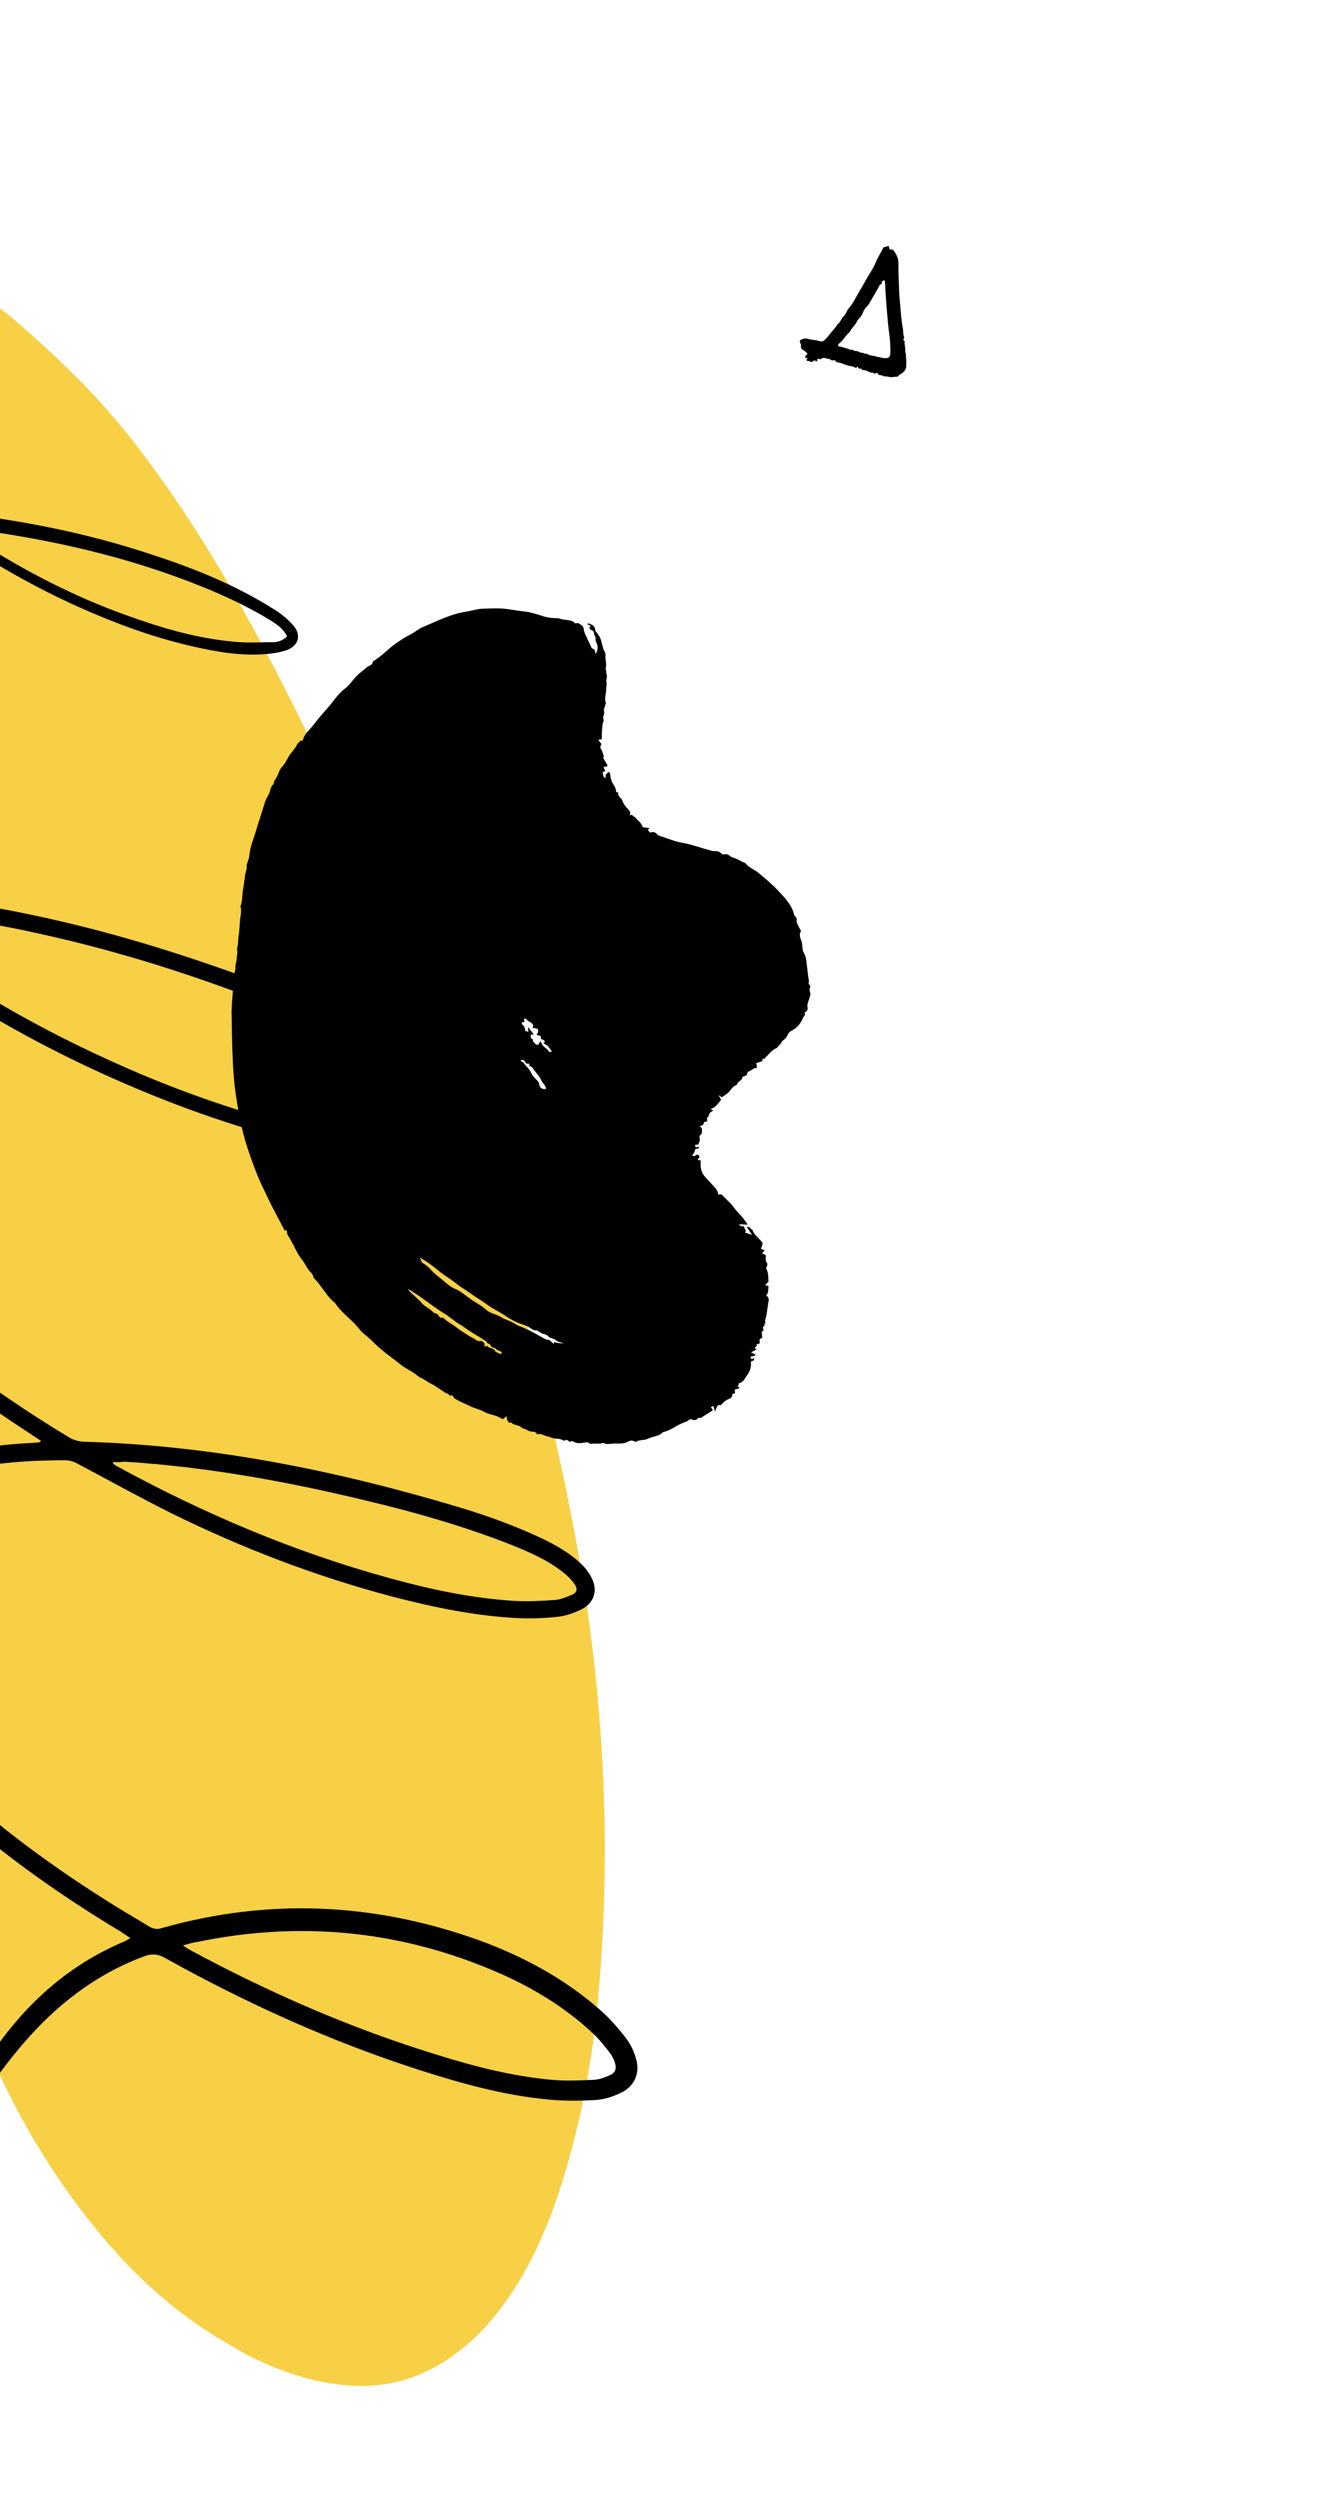 <?xml version="1.0" encoding="UTF-8" standalone="no"?>
<!DOCTYPE svg PUBLIC "-//W3C//DTD SVG 1.1//EN" "http://www.w3.org/Graphics/SVG/1.1/DTD/svg11.dtd">
<svg width="100%" height="100%" viewBox="0 0 1386 2577" version="1.1" xmlns="http://www.w3.org/2000/svg" xmlns:xlink="http://www.w3.org/1999/xlink" xml:space="preserve" xmlns:serif="http://www.serif.com/" style="fill-rule:evenodd;clip-rule:evenodd;stroke-linejoin:round;stroke-miterlimit:2;">
    <g id="Artboard1" transform="matrix(0.847,0,0,1,-4.969,-193.202)">
        <rect x="5.869" y="193.202" width="1636.78" height="2576.99" style="fill:none;"/>
        <clipPath id="_clip1">
            <rect x="5.869" y="193.202" width="1636.78" height="2576.99"/>
        </clipPath>
        <g clip-path="url(#_clip1)">
            <g transform="matrix(-2.448,3.615,-4.27,-2.073,191.683,1582.46)">
                <g transform="matrix(1,0,0,1,-204.5,-193.5)">
                    <clipPath id="_clip2">
                        <rect x="0" y="0" width="409" height="387"/>
                    </clipPath>
                    <g clip-path="url(#_clip2)">
                        <path d="M408.956,54.14C409.056,70.34 405.356,85.84 399.156,100.74C392.556,116.94 383.656,131.74 372.956,145.54C358.756,163.74 343.256,180.74 327.156,197.24C304.956,220.04 281.256,241.04 256.756,261.34C230.356,283.24 203.456,304.54 175.456,324.44C149.156,343.24 121.356,359.34 91.556,371.94C79.356,377.04 66.956,381.54 53.956,383.94C45.656,385.54 37.256,386.74 28.656,386.14C22.056,385.74 15.956,383.74 10.356,380.24C3.956,376.34 0.556,370.74 0.156,363.34C-0.144,359.04 -0.044,354.64 0.756,350.44C3.456,336.44 6.856,322.64 12.256,309.44C18.356,294.54 25.756,280.24 34.056,266.44C51.456,237.54 71.056,210.24 92.256,183.94C121.956,147.04 154.456,112.74 190.356,81.84C219.656,56.54 251.656,35.44 286.756,19.04C302.756,11.54 319.256,5.74 336.656,2.24C346.756,0.24 356.956,-0.66 367.156,0.54C372.956,1.24 378.656,2.64 383.956,5.14C393.456,9.44 400.056,16.44 404.056,26.04C406.956,32.94 408.356,40.14 408.856,47.44C409.056,49.84 408.956,51.94 408.956,54.14Z" style="fill:rgb(247,208,70);fill-rule:nonzero;"/>
                        <g>
                            <path d="M53.501,348.265C53.101,351.265 52.601,354.265 52.201,357.265C49.401,377.365 44.001,396.965 37.001,416.065C36.401,417.665 35.601,419.165 34.701,420.565C34.401,421.065 33.401,421.565 32.901,421.365C32.301,421.265 31.901,420.365 31.001,419.365C33.701,419.665 34.101,418.165 34.501,416.765C40.001,400.065 45.101,383.265 48.201,365.865C49.401,359.065 50.301,352.265 51.401,345.465C51.601,343.965 51.401,342.665 50.801,341.265C43.501,324.965 37.701,308.065 34.201,290.365C32.001,279.665 30.601,268.965 31.101,257.965C31.201,256.065 31.501,254.165 32.101,252.365C33.101,249.265 35.801,248.465 38.301,250.565C39.901,251.965 41.301,253.865 42.501,255.765C45.601,260.665 47.501,266.065 49.201,271.665C52.001,280.965 53.601,290.465 54.601,300.165C55.401,308.265 55.701,316.265 55.501,324.365C55.401,328.965 55.001,333.665 54.601,338.265C54.501,339.865 54.701,341.365 55.401,342.865C59.501,351.565 64.001,360.065 69.401,367.965C72.301,372.265 75.501,376.365 79.301,379.965C81.901,382.465 84.701,384.765 87.901,386.365C92.801,388.765 97.701,388.965 102.701,386.865C106.101,385.465 109.001,383.465 111.701,381.065C116.301,376.965 120.001,372.265 123.401,367.165C131.601,354.765 137.301,341.265 141.301,327.065C142.501,322.965 143.301,318.865 144.401,314.765C144.601,313.865 144.501,313.065 144.001,312.265C134.301,296.565 128.201,279.265 123.101,261.665C118.201,244.565 114.701,227.165 112.001,209.665C110.101,196.965 108.501,184.165 106.901,171.365C105.901,163.265 105.401,155.065 105.701,146.965C105.801,144.565 106.201,142.165 106.701,139.865C106.901,138.765 107.501,137.765 108.101,136.865C109.401,134.965 111.501,134.165 113.601,135.065C115.301,135.765 117.101,136.765 118.401,138.065C120.601,140.365 122.701,142.865 124.401,145.465C129.901,153.565 133.801,162.565 137.301,171.665C143.401,187.865 147.401,204.665 149.901,221.765C152.501,239.665 153.601,257.565 153.001,275.565C152.601,287.365 151.301,299.165 149.101,310.865C148.901,311.865 148.801,312.865 149.501,313.865C153.101,319.165 157.101,324.165 162.201,328.065C163.801,329.365 165.601,330.465 167.401,331.465C174.101,335.065 181.001,335.165 187.901,331.865C192.501,329.665 196.301,326.365 199.701,322.565C203.701,318.065 207.001,313.065 209.901,307.765C216.601,295.565 221.101,282.465 224.601,269.065C230.501,246.565 233.501,223.565 234.001,200.265C234.001,199.165 233.701,197.865 233.201,196.865C218.201,168.965 208.301,139.265 201.101,108.565C199.401,101.365 198.101,93.965 197.501,86.565C197.201,82.565 197.201,78.565 198.201,74.665C198.501,73.565 199.001,72.365 199.601,71.365C201.501,68.165 204.701,67.265 207.801,69.265C209.401,70.365 211.001,71.665 212.201,73.265C214.201,75.965 216.001,78.865 217.501,81.765C222.401,91.365 225.701,101.565 228.501,111.865C233.501,130.665 236.501,149.865 237.701,169.365C238.201,177.965 238.301,186.665 238.601,195.265C238.601,196.265 238.801,197.365 239.301,198.265C244.201,206.865 249.801,215.165 256.901,222.065C261.901,226.965 267.401,230.965 274.001,233.265C278.601,234.865 283.301,235.465 288.201,234.765C294.001,233.865 298.701,231.165 302.801,227.065C306.401,223.465 309.201,219.365 311.601,214.865C316.501,205.665 319.701,195.865 322.101,185.865C326.301,168.265 328.301,150.465 328.901,132.365C329.001,129.265 329.001,126.165 329.101,122.965C329.101,121.765 328.701,120.865 327.801,120.065C308.401,101.065 296.501,78.065 291.601,51.365C289.501,39.665 289.101,27.865 291.501,16.065C292.101,12.965 293.201,9.865 294.401,6.965C295.101,5.265 296.301,3.565 297.601,2.265C300.101,-0.335 303.601,-0.735 306.601,1.265C308.501,2.565 310.301,4.165 311.501,6.065C313.701,9.465 315.801,13.065 317.401,16.765C321.701,26.365 324.301,36.565 326.501,46.765C331.401,69.565 333.601,92.565 333.901,115.865C333.901,117.765 334.501,119.065 336.001,120.365C345.801,128.565 357.201,133.265 369.701,135.665C379.601,137.565 389.701,138.165 399.801,138.465C407.001,138.665 414.201,138.665 421.401,138.465C425.101,138.365 428.901,137.965 432.601,137.465C434.801,137.165 437.001,136.565 438.701,134.465C438.701,136.165 438.001,137.065 436.901,137.565C435.101,138.465 433.301,139.365 431.401,139.865C425.701,141.465 419.701,141.865 413.801,142.065C400.901,142.565 388.001,142.165 375.201,141.165C360.601,139.965 347.201,135.565 335.401,126.565C335.001,126.265 334.601,126.065 333.901,125.665C333.801,126.765 333.801,127.665 333.701,128.465C333.401,143.065 332.201,157.565 329.701,171.865C327.601,183.965 324.701,195.865 320.101,207.165C318.101,212.065 315.901,216.865 312.901,221.265C310.901,224.165 308.801,226.965 306.301,229.465C297.401,238.565 286.601,241.165 274.401,237.865C268.001,236.165 262.501,232.865 257.501,228.665C250.501,222.765 244.901,215.665 240.001,208.065C239.601,207.465 239.201,206.865 238.801,206.265C238.701,206.165 238.501,206.165 238.201,205.965C238.001,209.165 237.801,212.365 237.601,215.465C235.601,241.665 231.001,267.365 221.701,291.965C218.801,299.765 215.201,307.265 210.801,314.365C207.601,319.565 204.001,324.465 199.301,328.465C196.801,330.665 194.101,332.665 191.101,334.265C182.201,339.165 173.201,338.865 164.401,333.865C158.801,330.665 154.201,326.165 150.201,321.165C149.401,320.165 148.601,319.165 147.601,317.965C147.301,319.065 147.001,319.865 146.801,320.665C143.001,336.265 137.501,351.265 129.101,365.065C125.401,371.065 121.301,376.765 116.301,381.765C113.101,384.865 109.701,387.565 105.601,389.465C98.501,392.865 91.501,392.565 84.701,388.665C80.801,386.465 77.501,383.565 74.501,380.365C69.801,375.365 65.801,369.865 62.401,364.065C59.701,359.565 57.301,354.865 54.701,350.265C54.301,349.565 54.001,348.865 53.601,348.165C53.801,348.165 53.701,348.165 53.501,348.265ZM145.701,307.165C146.001,306.465 146.101,306.165 146.201,305.865C147.701,297.165 148.601,288.465 149.101,279.665C150.001,263.165 149.201,246.765 147.301,230.365C145.201,212.965 141.601,195.965 136.001,179.465C132.401,168.865 128.001,158.565 122.001,149.065C120.501,146.665 118.701,144.365 116.801,142.165C116.001,141.165 114.801,140.265 113.701,139.565C112.301,138.665 111.601,138.865 111.101,140.465C110.601,141.965 110.301,143.565 110.201,145.165C109.401,154.665 110.201,164.165 111.401,173.665C113.001,187.165 114.901,200.665 117.001,214.065C119.701,231.365 123.401,248.465 128.501,265.265C132.601,278.965 137.501,292.265 144.301,304.865C144.601,305.365 145.001,306.065 145.701,307.165ZM329.001,113.465C329.101,112.365 329.101,111.765 329.101,111.065C328.501,88.965 326.101,67.065 321.201,45.465C319.101,35.965 316.501,26.565 312.401,17.665C311.001,14.665 309.201,11.765 307.401,8.965C306.701,7.765 305.501,6.765 304.401,5.965C303.201,5.065 302.201,5.165 301.201,6.165C300.601,6.765 300.001,7.565 299.701,8.265C298.801,10.365 297.901,12.565 297.401,14.765C295.101,24.565 295.001,34.565 296.301,44.565C299.501,69.865 309.801,92.065 326.701,111.065C327.301,111.865 328.001,112.465 329.001,113.465ZM233.801,187.865C233.901,187.865 234.101,187.765 234.201,187.765C234.201,187.465 234.301,187.165 234.301,186.865C233.801,162.265 230.901,137.965 224.701,114.065C222.101,103.965 218.901,94.065 214.301,84.765C212.801,81.765 211.001,78.965 209.101,76.165C208.301,74.965 207.001,73.965 205.801,73.065C204.801,72.365 204.001,72.565 203.401,73.665C202.801,74.865 202.401,76.165 202.201,77.565C201.301,83.065 202.101,88.565 202.901,94.065C204.701,105.565 207.501,116.965 210.801,128.165C216.501,147.865 223.301,167.065 232.401,185.565C232.901,186.165 233.401,186.965 233.801,187.865ZM35.301,252.165C34.101,253.865 34.001,255.765 33.901,257.565C33.701,263.665 34.201,269.865 35.001,275.965C37.701,295.965 43.601,315.065 51.301,333.665C51.501,334.165 51.901,334.665 52.401,335.565C52.601,332.965 52.801,331.065 52.901,329.065C53.501,315.865 52.901,302.665 50.601,289.665C49.001,280.465 46.901,271.365 42.901,262.765C41.701,260.065 40.101,257.565 38.601,255.065C38.001,253.765 37.001,252.665 35.301,252.165Z" style="fill-rule:nonzero;"/>
                        </g>
                    </g>
                </g>
            </g>
            <g transform="matrix(2.18,-5.835,6.892,1.846,651.265,1242.6)">
                <g transform="matrix(1,0,0,1,-66.5,-54.5)">
                    <clipPath id="_clip3">
                        <rect x="0" y="0" width="133" height="109"/>
                    </clipPath>
                    <g clip-path="url(#_clip3)">
                        <path d="M55.937,60.662C56.086,60.563 56.259,60.495 56.366,60.37C56.623,60.072 56.803,59.692 57.098,59.444C57.78,58.868 58.09,58.024 58.672,57.379C58.851,57.18 58.607,56.67 59.145,56.698C59.101,56.516 58.978,56.307 59.03,56.16C59.109,55.938 59.459,55.853 59.413,55.532C59.397,55.428 59.382,55.317 59.331,55.229C59.309,55.189 59.182,55.168 59.135,55.195C59.086,55.223 59.06,55.319 59.054,55.387C59.048,55.465 59.116,55.583 59.082,55.621C58.574,56.182 58.356,56.934 57.758,57.458C57.439,57.737 57.158,58.181 56.973,58.565C56.808,58.91 56.718,59.127 56.342,59.317C55.877,59.553 55.576,60.014 55.937,60.662M64.198,54.378L64.198,54.923C64.404,54.843 64.577,54.777 64.997,54.614C64.586,55.184 64.334,55.532 64.049,55.927C63.959,55.704 63.907,55.467 63.854,55.467C63.699,55.467 63.541,55.553 63.39,55.618C63.173,55.711 63.365,56.207 62.928,56.09C62.814,56.442 62.431,56.718 62.627,57.158C62.845,57.214 63.063,57.271 63.345,57.344C62.726,57.875 62.727,57.876 62.35,58.832C62.325,58.896 62.291,58.96 62.249,59.014C61.968,59.38 61.967,59.379 62.253,59.69C62.998,58.712 62.998,58.712 63.129,57.908C63.256,57.97 63.289,58.148 63.543,57.989C63.873,57.784 63.437,57.3 63.965,57.198C64.399,57.115 63.983,56.597 64.19,56.397C64.407,56.432 64.602,56.513 64.772,56.477C64.949,56.439 65.102,56.287 65.158,56.253C65.131,55.927 65.109,55.674 65.085,55.367L65.508,55.367C66.005,54.907 65.783,54.319 66.184,53.933C66.228,53.891 66.161,53.734 66.135,53.561C65.916,53.649 65.744,53.717 65.573,53.785C65.513,53.641 65.46,53.513 65.406,53.384C65.292,53.439 65.1,53.471 65.075,53.553C64.932,54.025 64.56,54.221 64.198,54.378M16.819,48.63C16.709,48.764 16.571,48.884 16.492,49.035C16.024,49.928 15.693,50.886 15.149,51.75C14.898,52.15 14.835,52.667 14.679,53.129C14.534,53.557 14.211,54.006 14.27,54.401C14.348,54.915 13.523,55.174 14.003,55.704C13.566,56.473 13.459,57.355 13.165,58.174C12.978,58.698 12.783,59.224 12.657,59.764C12.529,60.311 12.309,60.866 12.265,61.389C12.221,61.906 11.802,62.424 12.158,63.007C12.243,63.147 12.021,63.684 11.86,63.726C11.349,63.858 11.457,64.033 11.71,64.303C11.271,64.674 11.745,65.284 11.319,65.703C11.127,65.893 11.125,66.292 11.071,66.601C11.019,66.905 11.167,67.004 11.458,66.886C11.509,66.532 11.46,66.114 11.636,65.84C11.862,65.488 11.525,65.011 11.997,64.731C12.229,64.594 11.953,64.103 12.349,63.941C12.404,63.919 12.392,63.744 12.422,63.643C12.83,62.267 13.058,60.842 13.558,59.493C13.741,58.999 13.748,58.473 13.971,57.973C14.163,57.542 14.25,57.047 14.445,56.593C14.652,56.114 14.724,55.584 14.867,55.081C15.479,52.939 16.306,50.869 16.819,48.63M22.453,48.955C22.069,49.309 21.743,49.464 21.708,49.669C21.574,50.459 21.172,51.099 20.812,51.79C20.464,52.457 20.24,53.203 19.934,53.906C19.63,54.606 19.298,55.343 19.232,56.087C19.128,57.243 18.657,58.262 18.324,59.334C18.014,60.334 17.858,61.378 17.406,62.339C17.244,62.681 17.204,63.095 17.174,63.482C17.129,64.058 17.141,64.621 16.973,65.203C16.808,65.775 16.879,66.41 16.763,67.027C16.665,67.546 16.489,68.073 16.486,68.617C16.484,69.16 16.358,69.694 16.302,70.221C16.186,71.331 15.835,72.385 15.708,73.484C15.692,73.618 15.82,73.772 15.799,73.903C15.772,74.068 15.658,74.218 15.585,74.376C15.521,74.515 15.46,74.656 15.393,74.806C15.512,74.822 15.584,74.829 15.654,74.844C15.687,74.851 15.745,74.881 15.743,74.891C15.644,75.419 15.871,75.906 15.944,76.421C16.036,75.942 15.878,75.381 16.076,75.01C16.334,74.523 16.061,73.99 16.293,73.636C16.608,73.156 16.398,72.697 16.49,72.242C16.551,71.935 16.759,71.579 16.664,71.339C16.561,71.079 16.563,70.966 16.636,70.69C16.762,70.219 16.922,69.71 16.916,69.23C16.9,68.056 17.072,66.922 17.399,65.808C17.648,64.963 17.813,64.097 18,63.242C18.189,62.378 18.534,61.573 18.743,60.723C19.028,59.566 19.441,58.448 19.738,57.292C19.933,56.535 20.29,55.781 20.51,55.027C20.725,54.288 20.924,53.547 21.211,52.829C21.496,52.119 21.766,51.402 22.006,50.676C22.169,50.184 22.27,49.672 22.453,48.955M128.265,46.515C128.853,46.689 129.343,46.627 129.793,46.363C130.101,46.182 130.357,45.802 130.666,45.765C131.071,45.717 131.185,45.363 131.465,45.264C131.867,45.121 131.903,44.867 131.957,44.512C131.996,44.256 132.235,44.071 132.567,44.329C132.599,44.104 132.63,43.897 132.664,43.661C132.747,43.727 132.833,43.762 132.835,43.8C132.854,44.397 132.802,44.966 132.148,45.246C132.085,45.273 131.995,45.288 131.964,45.338C131.204,46.555 130.977,46.576 129.596,47.45C129.236,47.678 129.051,48.106 128.568,48.194C127.847,48.326 127.258,48.893 126.475,48.869C126.39,48.867 126.309,49.013 126.212,49.043C125.679,49.211 125.236,49.673 124.61,49.538C124.174,49.912 123.613,49.877 123.117,50.035C122.417,50.256 121.619,50.146 120.994,50.636C120.9,50.711 120.706,50.649 120.56,50.67C120.173,50.725 119.785,50.567 119.389,50.861C119.101,51.074 118.63,50.773 118.242,51.095C117.999,51.295 117.563,51.139 117.189,51.242C116.514,51.427 115.814,51.529 115.152,51.791C114.776,51.939 114.814,51.533 114.642,51.328C114.5,51.532 114.365,51.725 114.152,52.03C114.023,52.03 113.748,51.968 113.524,52.049C113.332,52.118 113.21,52.365 113.035,52.505C112.785,52.706 112.524,52.897 112.247,53.057C112.178,53.097 112.033,53.004 112.014,52.999C111.675,53.372 111.341,53.74 110.983,54.135C110.849,54.025 110.754,53.976 110.706,53.897C110.653,53.813 110.646,53.7 110.597,53.516C110.448,53.629 110.342,53.697 110.25,53.782C110.161,53.865 110.087,53.965 110.007,54.056C109.91,53.93 109.814,53.803 109.688,53.639C109.452,53.9 108.878,53.825 108.893,54.447C109.097,54.387 109.29,54.268 109.453,54.3C109.645,54.338 109.812,54.507 110.077,54.673C109.905,54.81 109.754,54.999 109.559,55.07C108.997,55.278 108.567,55.64 108.192,56.089C107.894,56.446 107.541,56.733 107.155,56.849C107.176,56.989 107.192,57.099 107.208,57.209C106.768,57.223 106.609,57.576 106.409,57.876C106.351,57.962 106.336,58.097 106.26,58.148C105.695,58.529 105.315,59.065 105.007,59.649C104.814,60.016 104.58,60.263 104.073,60.197C104.174,60.297 104.203,60.321 104.227,60.35C104.454,60.626 104.001,60.83 104.148,61.099C103.66,61.672 103.561,62.522 102.873,62.881C102.938,63.253 102.995,63.584 103.081,64.087C102.869,63.933 102.801,63.884 102.694,63.806C102.7,64.086 102.184,64.182 102.542,64.608C102.686,64.781 102.671,65.279 102.523,65.463C102.264,65.785 102.352,66.099 102.347,66.414C102.33,67.581 102.216,68.765 102.369,69.912C102.602,71.653 102.516,73.391 102.584,75.13C102.601,75.583 102.897,76.022 102.787,76.504C102.742,76.706 102.583,76.895 102.583,77.09C102.583,77.284 102.737,77.474 102.788,77.675C102.893,78.087 102.573,78.455 102.591,78.821C102.628,79.568 102.398,80.264 102.341,80.988C102.335,81.063 102.372,81.164 102.336,81.21C101.768,81.931 101.784,82.861 101.466,83.675C100.906,85.106 100.317,86.527 99.567,87.855C98.765,89.276 97.996,90.77 96.499,91.66C96.311,91.772 96.252,92.091 96.068,92.225C95.881,92.362 95.567,92.332 95.39,92.476C95.012,92.783 94.686,93.155 94.258,93.58C93.757,93.432 93.212,93.677 92.793,94.061C92.225,94.582 91.394,94.574 90.864,95.165C90.442,95.637 89.863,95.921 89.271,96.165C88.66,96.416 88.076,96.732 87.461,96.974C87.041,97.14 86.697,97.478 86.184,97.474C86.066,97.473 86.034,97.992 85.595,97.907C85.385,97.866 85.087,97.98 84.912,98.125C84.584,98.396 84.224,98.313 83.866,98.341C83.329,98.382 82.769,98.203 82.257,98.552C82.127,98.639 81.868,98.616 81.706,98.552C81.488,98.465 81.344,98.166 81.048,98.472C80.984,98.538 80.7,98.359 80.512,98.343C79.447,98.253 78.5,97.904 77.741,97.122C77.534,96.909 77.335,96.762 76.991,96.732C76.589,96.696 76.134,96.554 75.832,96.301C75.499,96.022 75.069,96.127 74.758,95.861C74.607,95.732 74.312,95.741 74.203,95.596C73.671,94.9 72.808,94.744 72.145,94.272C71.75,94.401 71.851,93.759 71.71,93.882C71.402,94.15 71.328,93.87 71.217,93.748C71.055,93.57 70.94,93.347 70.78,93.104C70.599,93.194 70.413,93.287 70.067,93.459C69.916,93.258 69.787,92.921 69.549,92.806C69.178,92.626 69.044,92 68.441,92.214C68.353,92.246 68.144,91.96 68.002,91.81C67.936,91.741 67.866,91.566 67.851,91.572C67.249,91.815 66.973,91.088 66.452,91.106C66.385,91.108 66.286,91.094 66.254,91.05C65.868,90.515 65.249,90.412 64.702,90.156C64.252,89.945 63.88,89.568 63.506,89.289C63.597,89.052 63.663,88.878 63.746,88.659C63.466,88.94 63.242,89.165 63.078,89.328C62.291,88.98 61.543,88.854 61.095,88.089C61.036,88.296 61.002,88.418 60.945,88.619C60.75,88.46 60.593,88.239 60.393,88.19C60.087,88.113 59.736,88.238 59.462,87.958C59.435,87.93 59.234,88.096 59.103,88.136C59.011,88.163 58.811,88.125 58.811,88.122C58.832,87.574 58.334,87.815 58.112,87.65C57.968,87.543 57.865,87.381 57.716,87.212C57.668,87.603 57.461,87.765 57.162,87.823C56.961,87.862 56.681,87.977 56.565,87.888C56.232,87.634 56.018,87.7 55.684,87.907C55.468,88.041 55.101,87.932 54.756,87.932C54.567,87.876 54.747,87.303 54.339,87.509C54.028,87.665 54.278,87.918 54.459,88.069C53.88,88.46 54.107,87.471 53.583,87.692C53.356,87.788 53,87.58 52.707,87.512C52.464,87.994 53.047,88.041 53.088,88.354C53.088,88.604 52.844,88.836 52.647,88.728C52.466,88.631 52.302,88.54 52.22,88.756C52.199,88.813 52.479,89.006 52.224,89.141C52.073,89.221 51.894,89.252 51.727,89.301C51.047,89.498 50.462,89.852 50.053,90.429C49.749,90.857 49.514,91.333 49.247,91.787C48.981,92.242 48.748,92.721 48.436,93.141C48.252,93.389 47.945,93.543 47.698,93.737C47.963,93.978 47.946,94.219 47.73,94.57C47.29,95.281 47.011,96.105 46.509,96.763C46.139,97.248 45.845,97.748 45.56,98.278C45.275,98.807 44.882,99.279 44.533,99.774C44.495,99.828 44.429,99.863 44.376,99.907C44.26,99.468 44.144,99.028 44.028,98.589C43.985,98.588 43.942,98.587 43.899,98.587C43.874,98.734 43.824,98.883 43.832,99.028C43.841,99.173 43.907,99.315 43.949,99.458C43.542,99.416 43.542,100.172 42.976,99.878L42.976,101.152C43.346,100.679 43.639,100.304 43.934,99.928C44.349,100.351 43.767,100.627 43.773,100.989C42.946,101.54 42.826,102.588 42.146,103.304L41.153,103.304L41.153,103.97C40.918,103.876 40.75,103.808 40.5,103.707C40.465,103.95 40.434,104.152 40.398,104.402C40.119,104.485 39.804,104.542 39.525,104.676C39.339,104.766 39.229,105.027 39.042,105.099C38.845,105.175 38.597,105.115 38.37,105.118C38.336,105.118 38.289,105.12 38.269,105.141C37.719,105.736 36.954,105.934 36.192,106.182C36.166,106.155 36.098,106.051 36.002,106.001C35.859,105.925 35.695,105.887 35.54,105.833C35.558,106.017 35.575,106.201 35.594,106.398C34.426,106.691 34.426,106.691 33.981,106.484C33.82,106.851 33.675,107.121 33.152,107.179C32.083,107.296 31.034,107.606 29.948,107.588C29.707,107.584 29.482,107.98 29.237,107.617C29.023,108.034 28.821,107.48 28.63,107.606C28.381,107.773 28.152,108.003 27.907,107.611C27.595,107.751 27.284,107.889 26.969,108.03C26.761,107.849 26.637,107.495 26.218,107.808C26.039,107.942 25.695,107.862 25.719,107.463C25.719,107.461 25.586,107.43 25.571,107.451C25.341,107.785 25.075,107.085 24.865,107.477C24.818,107.565 24.825,107.682 24.818,107.725C24.605,107.512 24.38,107.287 24.052,106.959C23.979,107.35 23.94,107.553 23.877,107.893C23.714,107.682 23.541,107.551 23.506,107.389C23.447,107.119 23.283,107.081 23.125,107.196C22.919,107.345 23.049,107.517 23.201,107.652C23.223,107.671 23.234,107.704 23.263,107.753C22.82,107.997 22.728,107.498 22.51,107.408C21.686,107.803 20.879,107.739 20.087,107.462C19.494,107.254 18.784,107.232 18.446,106.534C18.408,106.455 18.126,106.803 17.983,106.498C17.902,106.635 17.821,106.772 17.713,106.953C17.554,106.707 17.406,106.476 17.237,106.214C17.053,106.298 16.868,106.431 16.672,106.448C16.598,106.455 16.449,106.066 16.421,106.077C15.834,106.309 15.543,105.882 15.234,105.547C14.906,105.189 14.49,105.006 14.058,104.833C13.983,104.088 13.375,104.218 12.664,104.206C13.093,103.931 13.32,103.786 13.546,103.641C13.445,103.541 13.337,103.436 13.194,103.295C13.095,103.445 12.996,103.597 12.916,103.719C12.778,103.693 12.711,103.701 12.675,103.671C12.144,103.222 11.642,102.734 11.078,102.332C10.836,102.16 11.005,101.738 10.565,101.692C10.43,101.678 10.213,101.22 10.252,101.004C10.316,100.647 10.236,100.534 9.934,100.349C9.622,100.159 9.422,99.787 9.172,99.496C8.402,98.596 7.357,97.946 6.773,96.875C5.868,96.456 5.607,95.469 4.963,94.815C4.466,94.311 4.412,93.503 3.843,93.019C3.788,92.972 3.82,92.8 3.839,92.69C3.908,92.28 3.739,92.001 3.445,91.717C2.894,91.186 2.713,90.439 2.498,89.744C2.303,89.109 1.858,88.526 1.999,87.803C1.56,87.264 1.571,86.538 1.252,85.97C1.069,85.645 1.32,85.517 1.304,85.332C1.278,85.039 1.047,84.769 0.938,84.476C0.802,84.113 0.603,83.775 0.656,83.341C0.693,83.038 0.814,82.665 0.464,82.403C0.434,82.381 0.57,82.164 0.594,82.031C0.616,81.907 0.64,81.698 0.578,81.659C0.224,81.434 0.4,81.174 0.422,80.873C0.45,80.497 0.263,80.112 0.23,79.725C0.192,79.276 0.254,78.819 0.212,78.371C0.163,77.835 0.423,77.254 0,76.768C0.542,76.366 0.095,75.825 0.135,75.367C0.167,74.986 0.313,74.598 0.246,74.184C0.208,73.944 0.518,73.706 0.458,73.376C0.405,73.084 0.474,72.772 0.439,72.475C0.409,72.232 0.787,72.004 0.461,71.74C0.44,71.723 0.591,71.415 0.718,71.311C0.906,71.159 1.145,71.069 1.388,70.937C1.107,70.755 0.877,70.606 0.707,70.495C0.779,70.038 0.874,69.655 0.891,69.269C0.92,68.593 0.784,67.889 0.926,67.243C1.136,66.291 0.994,65.324 1.159,64.4C1.317,63.521 1.323,62.618 1.577,61.757C1.597,61.69 1.605,61.612 1.646,61.56C1.802,61.365 2.126,61.257 1.827,60.888C1.743,60.785 2.035,60.434 2.011,60.213C1.967,59.821 2.173,59.519 2.253,59.175C2.404,58.522 2.664,57.91 2.748,57.221C2.827,56.573 3.114,55.943 3.179,55.259C3.223,54.785 3.471,54.331 3.607,53.862C3.851,53.019 3.966,52.142 4.289,51.32C4.949,49.637 5.445,47.895 6.266,46.262C6.651,45.496 7.053,44.711 7.341,43.887C7.528,43.353 7.885,42.894 8.173,42.432C9.139,40.88 9.657,39.08 10.84,37.656C11.505,35.868 12.995,34.594 13.81,32.9C14.462,32.646 14.576,31.941 14.99,31.486C15.407,31.027 15.837,30.57 16.182,30.059C16.942,28.937 18.019,28.119 18.897,27.115C19.242,26.722 19.522,26.288 20.134,26.22C20.025,26.091 19.958,26.014 19.881,25.924C21.444,24.362 22.962,22.74 24.598,21.25C25.446,20.478 26.253,19.657 27.132,18.925C28.512,17.775 29.937,16.679 31.404,15.631C33.991,13.782 36.791,12.316 39.638,10.953C41.705,9.963 43.863,9.161 46.031,8.388C48.067,7.663 50.117,6.981 52.167,6.301C52.899,6.058 53.658,5.896 54.408,5.71C55.058,5.549 55.718,5.425 56.365,5.251C56.977,5.087 57.611,5.058 58.223,4.834C58.672,4.67 59.206,4.798 59.709,4.603C60.198,4.414 60.789,4.497 61.294,4.332C61.758,4.18 62.296,4.255 62.694,3.9C63.531,3.924 64.304,3.584 65.109,3.475C65.926,3.364 66.709,3.108 67.504,2.942C68.236,2.79 69.059,2.783 69.72,2.319C70.781,2.382 71.762,1.94 72.805,1.834C73.91,1.72 74.99,1.361 76.123,1.415C76.81,1.002 77.585,1.339 78.284,1.173C79.831,0.807 81.388,1.008 82.939,0.972C84.482,0.935 86.027,0.987 87.569,0.952C88.164,0.938 88.716,1.079 89.285,1.182C89.851,1.285 90.469,1.009 90.997,1.415C91.671,1.25 92.275,1.653 92.936,1.655C93.357,1.657 93.829,1.696 94.188,1.887C94.927,2.28 95.753,2.28 96.521,2.526C97.286,2.771 98.014,3.156 98.833,3.223C98.918,3.513 99.452,3.312 99.415,3.755C99.412,3.796 99.579,3.899 99.661,3.893C100.715,3.823 101.537,4.439 102.461,4.776C103.639,5.207 104.807,5.686 105.935,6.203C107.294,6.826 108.785,7.145 110.037,8.05C110.754,8.568 111.67,8.808 112.486,9.194C113.193,9.528 113.799,10.045 114.473,10.409C114.9,10.64 115.1,11.32 115.751,11.13C116.122,11.415 116.484,11.714 116.867,11.982C117.272,12.265 117.687,12.539 118.117,12.781C119.678,13.66 121.027,14.803 122.299,16.054C122.767,16.514 123.364,16.853 123.784,17.348C125.124,18.924 126.562,20.423 127.706,22.158C128.032,22.654 128.319,23.18 128.584,23.713C128.972,24.495 129.513,25.181 129.809,26.03C130.296,27.423 130.826,28.786 131.058,30.262C131.209,31.216 131.359,32.175 131.535,33.119C131.735,34.196 131.685,35.249 131.696,36.31C131.704,37.082 131.856,37.801 132.091,38.524C132.179,38.794 132.134,39.107 132.166,39.398C132.189,39.617 132.246,39.831 132.275,40.049C132.344,40.58 132.546,41.109 132.183,41.636C132.117,41.733 132.418,42.045 132.369,42.2C132.23,42.629 132.247,43.168 131.679,43.369C131.452,43.449 131.238,43.602 131.055,43.764C130.422,44.323 129.804,44.9 129.183,45.473C129.113,45.537 129.001,45.627 129.009,45.694C129.068,46.202 128.679,46.331 128.265,46.515"/>
                    </g>
                </g>
            </g>
            <g transform="matrix(4.272,2.07,-2.445,3.616,1072.16,520.923)">
                <g transform="matrix(1,0,0,1,-13.5,-18)">
                    <path d="M10.676,8.772C10.674,9.111 10.01,9.366 10.546,9.781C10.584,9.811 10.59,9.959 10.555,9.992C10.122,10.398 10.366,10.912 10.346,11.371C10.307,12.272 10.358,13.176 10.328,14.078C10.298,14.988 10.403,15.892 10.145,16.814C9.959,17.477 10.045,18.24 10.126,18.945C10.213,19.7 9.815,20.382 9.892,21.109C9.998,22.113 9.515,23.061 9.656,24.062C9.661,24.099 9.668,24.142 9.655,24.174C9.223,25.203 9.266,26.331 8.983,27.392C8.877,27.79 8.57,28.172 8.833,28.618C9.147,28.754 9.366,28.486 9.631,28.438C10.433,28.29 11.205,27.978 12.033,27.968C12.271,27.508 12.768,27.842 13.135,27.61C13.445,27.415 13.937,27.323 14.35,27.316C14.763,27.31 15.072,26.93 15.496,27.069C15.908,26.618 16.508,26.883 17.02,26.662C17.937,26.265 18.949,26.072 19.909,25.745C20.466,25.555 20.837,25.254 21.134,24.962C21.276,24.305 21.03,23.835 20.785,23.425C20.115,22.303 19.435,21.174 18.633,20.146C17.378,18.538 16.228,16.859 15.065,15.187C14.114,13.82 13.197,12.429 12.272,11.043C11.758,10.273 11.369,9.416 10.676,8.772M20.618,29.55C20.366,29.803 20.153,30.016 19.94,30.229C19.913,30.205 19.887,30.18 19.86,30.156C19.807,30.109 19.714,30.016 19.706,30.023C18.926,30.679 17.772,30.178 17.003,30.892C16.873,30.796 16.721,30.566 16.56,30.696C16.259,30.936 16.002,31.034 15.699,30.738C15.643,30.684 15.564,30.693 15.543,30.79C15.431,31.315 15.069,31.211 14.675,31.226C14.309,31.24 13.958,31.479 13.59,31.584C12.606,31.866 11.55,31.855 10.602,32.276C10.297,32.411 10.107,31.904 9.74,32.234C9.571,32.388 9.221,32.592 8.842,32.508C8.539,32.442 8.262,32.704 7.927,32.749C7.316,32.83 6.819,33.205 6.604,33.844C6.551,33.791 6.498,33.738 6.445,33.685C6.002,33.834 5.888,34.067 6.258,34.422C6.151,34.528 6.044,34.635 5.937,34.743C5.858,34.671 5.778,34.6 5.701,34.532C5.312,34.714 5.407,35.367 4.959,35.404C4.588,35.434 4.261,35.534 3.973,35.676C3.61,35.517 3.936,35.143 3.677,34.984C3.532,35.077 3.452,35.311 3.14,35.13C3.108,34.849 2.976,34.5 3.317,34.199C2.931,33.915 2.502,33.838 2.022,33.833C1.518,33.828 1.04,33.698 0.839,33.114C0.687,32.673 0.015,32.686 0,32.075C0.027,32.037 0.109,31.922 0.183,31.802C0.471,31.343 0.802,30.995 1.425,30.854C2.402,30.633 3.306,30.065 4.285,29.89C5.11,29.741 5.18,29.163 5.339,28.636C5.448,28.274 5.52,27.864 5.559,27.492C5.677,26.343 6.094,25.238 6.042,24.069C6.506,23.304 6.119,22.424 6.388,21.616C6.65,20.832 6.329,19.961 6.519,19.18C6.87,17.741 6.665,16.301 6.71,14.863C6.754,13.434 6.719,12.002 6.719,10.572C6.719,9.104 6.877,7.614 6.675,6.174C6.472,4.727 6.567,3.299 6.484,1.887C6.828,1.544 7.147,1.224 7.423,0.949C7.646,1.172 7.872,1.398 8.113,1.639C8.428,1.193 8.833,1.225 9.094,1.343C10.168,1.83 11.104,2.458 11.711,3.571C12.636,5.27 13.686,6.902 14.703,8.55C15.483,9.816 16.319,11.05 17.167,12.255C18.261,13.807 19.291,15.417 20.55,16.856C21.044,17.421 21.327,18.183 21.935,18.633C22.238,18.858 21.781,19.368 22.365,19.404C22.74,19.427 22.689,19.932 22.941,20.133C23.233,20.364 23.361,20.73 23.6,20.979C23.838,21.226 23.851,21.584 24.135,21.789C24.4,21.981 24.523,22.3 24.712,22.557C25.156,23.159 25.536,23.795 25.888,24.447C26.31,25.228 26.265,26.03 25.841,26.807C25.791,26.9 25.736,27.026 25.685,27.074C25.42,27.326 25.611,27.796 25.355,27.948C24.718,28.323 24.184,28.904 23.458,29.077C23.095,29.162 22.796,29.316 22.497,29.491C22.204,29.663 21.868,29.447 21.556,29.698C21.339,29.872 20.927,29.917 20.618,29.55"/>
                </g>
            </g>
        </g>
    </g>
</svg>
